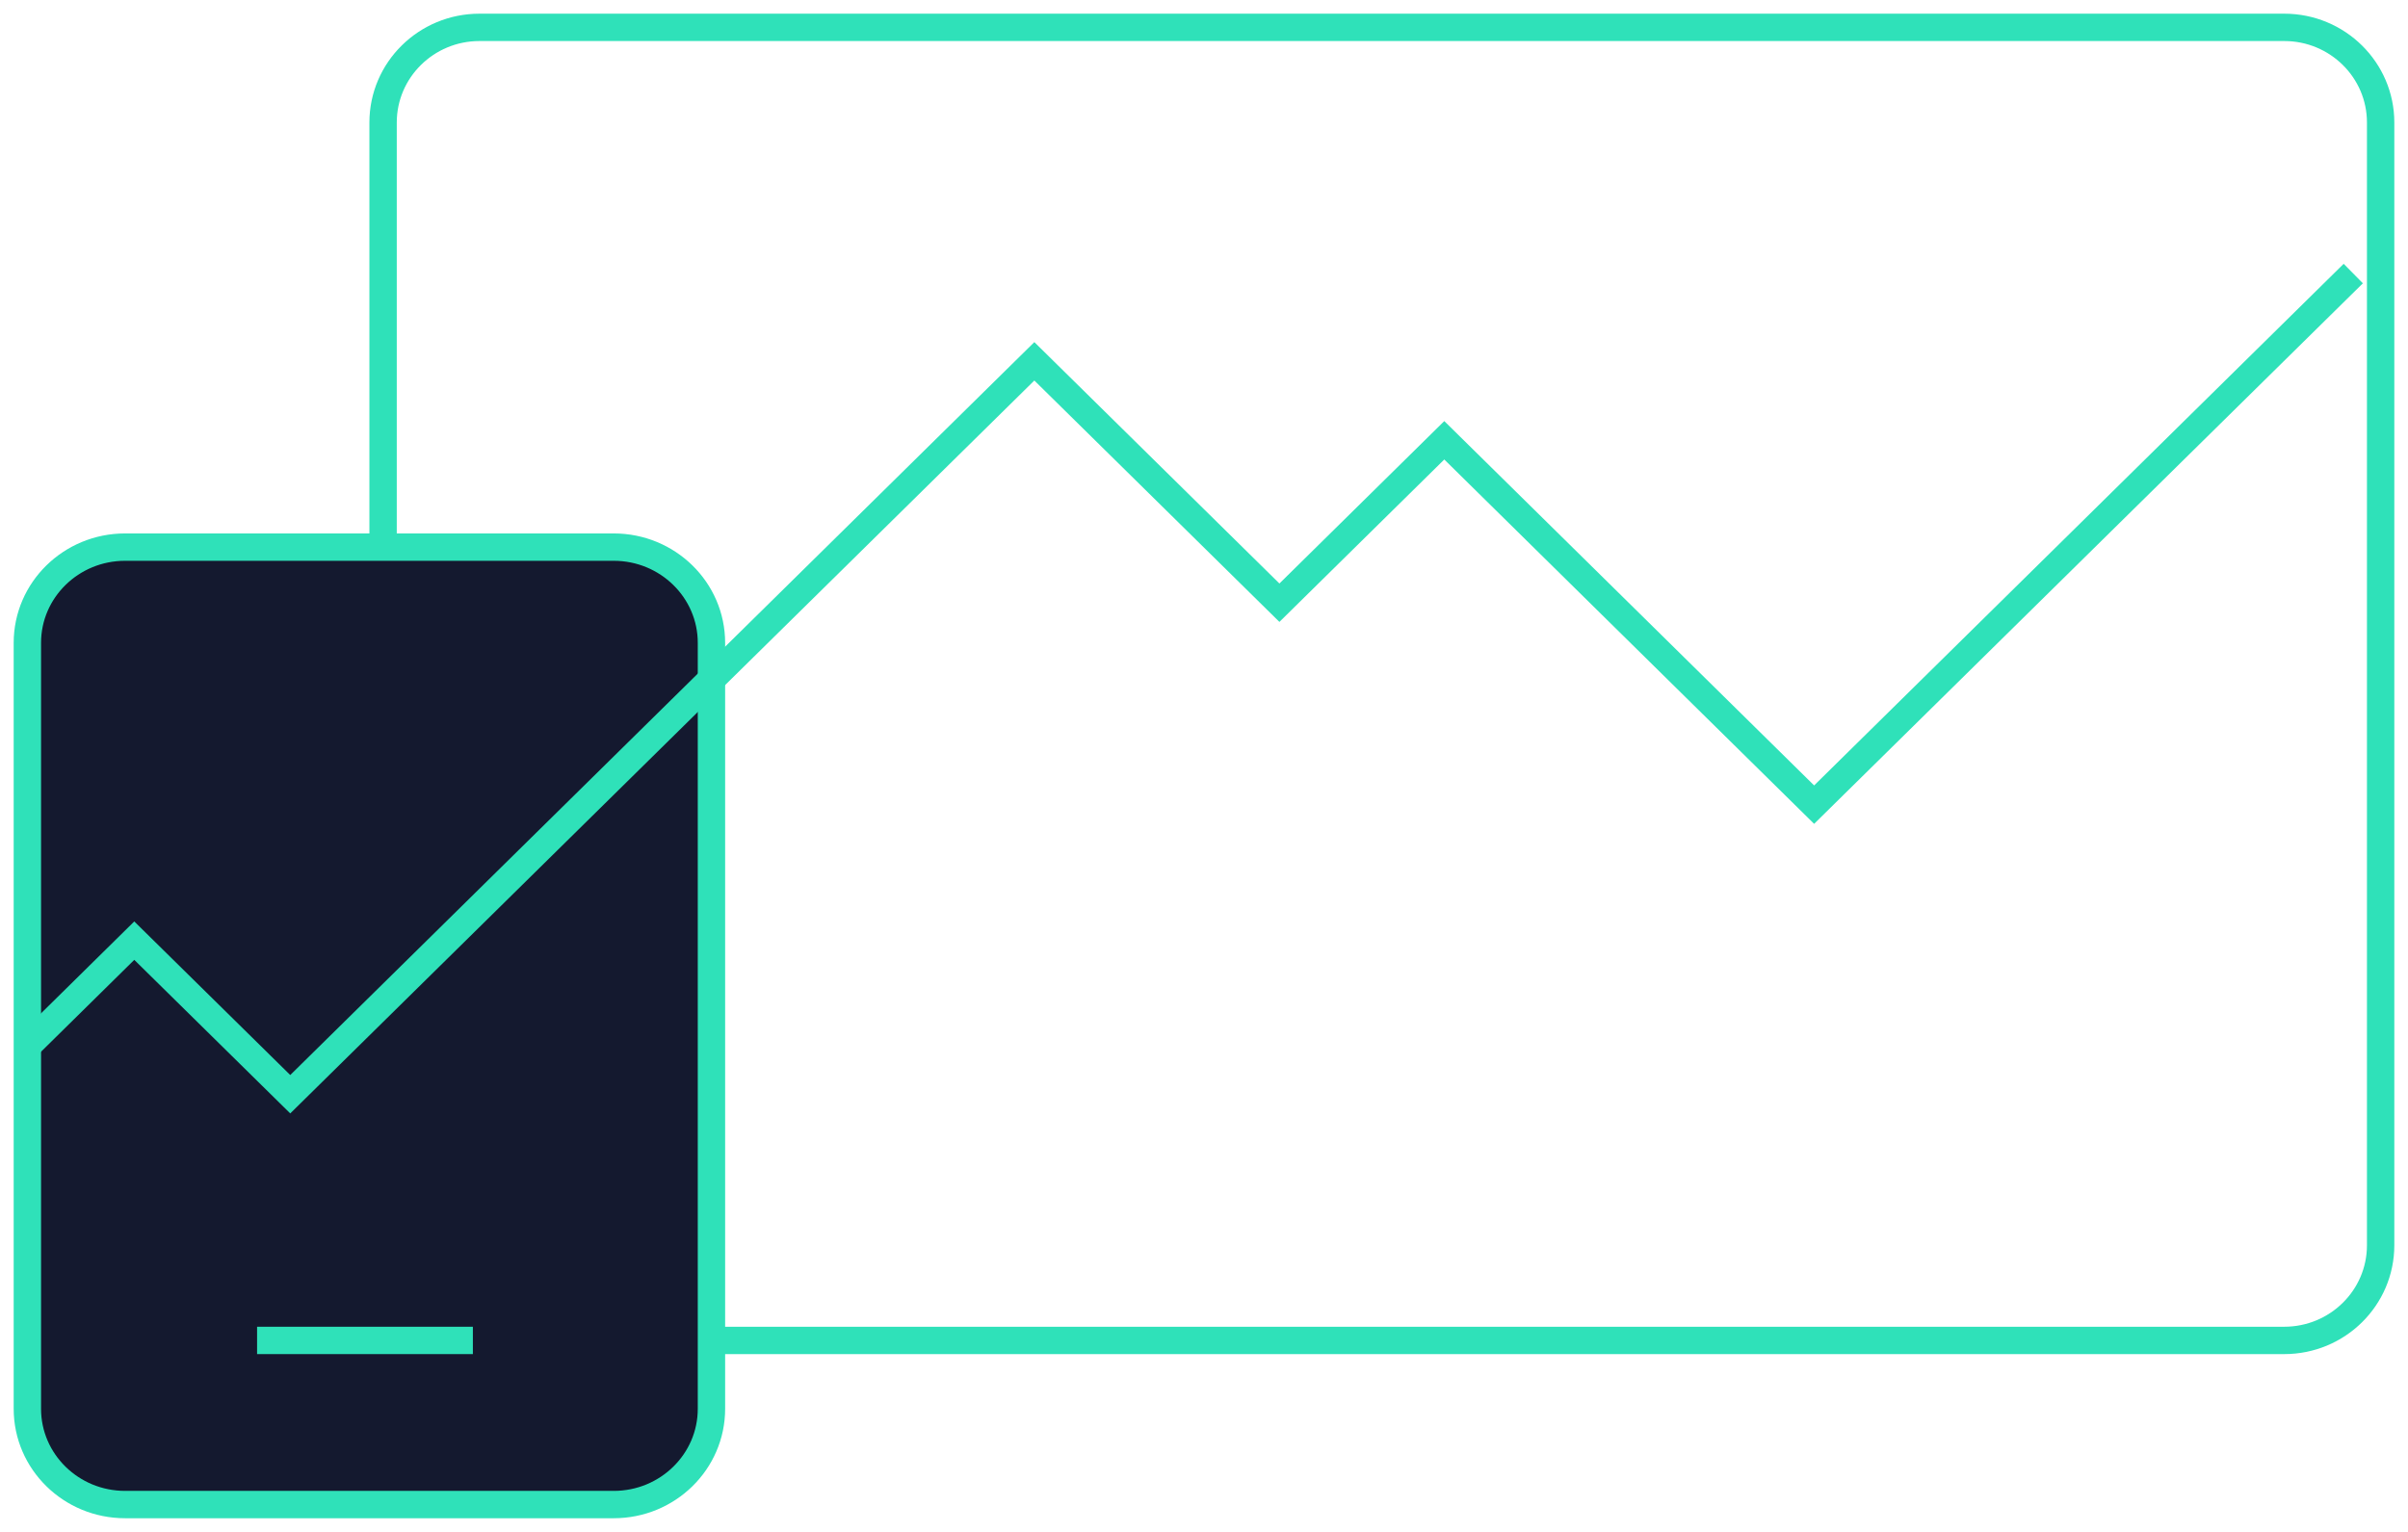 <?xml version="1.0" encoding="UTF-8"?>
<svg width="88px" height="56px" viewBox="0 0 88 56" version="1.1" xmlns="http://www.w3.org/2000/svg" xmlns:xlink="http://www.w3.org/1999/xlink">
    <!-- Generator: Sketch 55.2 (78181) - https://sketchapp.com -->
    <title>Group 14</title>
    <desc>Created with Sketch.</desc>
    <g id="Web-App" stroke="none" stroke-width="1" fill="none" fill-rule="evenodd">
        <g id="Artboard-Copy-3" transform="translate(-327, -1073)" stroke="#2FE1B9">
            <g id="Group-14" transform="translate(328, 1074)">
                <path d="M16.523,0 L82.477,0 C84.423,0 86,1.558 86,3.478 L86,44.522 C86,46.442 84.423,48 82.477,48 L16.523,48 C14.578,48 13,46.442 13,44.522 L13,3.478 C13,1.558 14.578,0 16.523,0 Z" id="Stroke-1" stroke-linecap="round" stroke-linejoin="round"></path>
                <path d="M3.571,19 L21.429,19 C23.4,19 25,20.568 25,22.5 L25,50.5 C25,52.432 23.4,54 21.429,54 L3.571,54 C1.6,54 0,52.432 0,50.5 L0,22.5 C0,20.568 1.6,19 3.571,19 Z" id="Stroke-5" fill="#14192F" stroke-linecap="round" stroke-linejoin="round"></path>
                <polyline id="Stroke-12" points="0 37.237 3.907 33.386 9.607 39 36.8 12.208 45.756 21.032 51.781 15.095 65.297 28.414 85 9"></polyline>
                <path d="M8.395,48 L16.281,48" id="Path-3"></path>
            </g>
        </g>
    </g>
</svg>